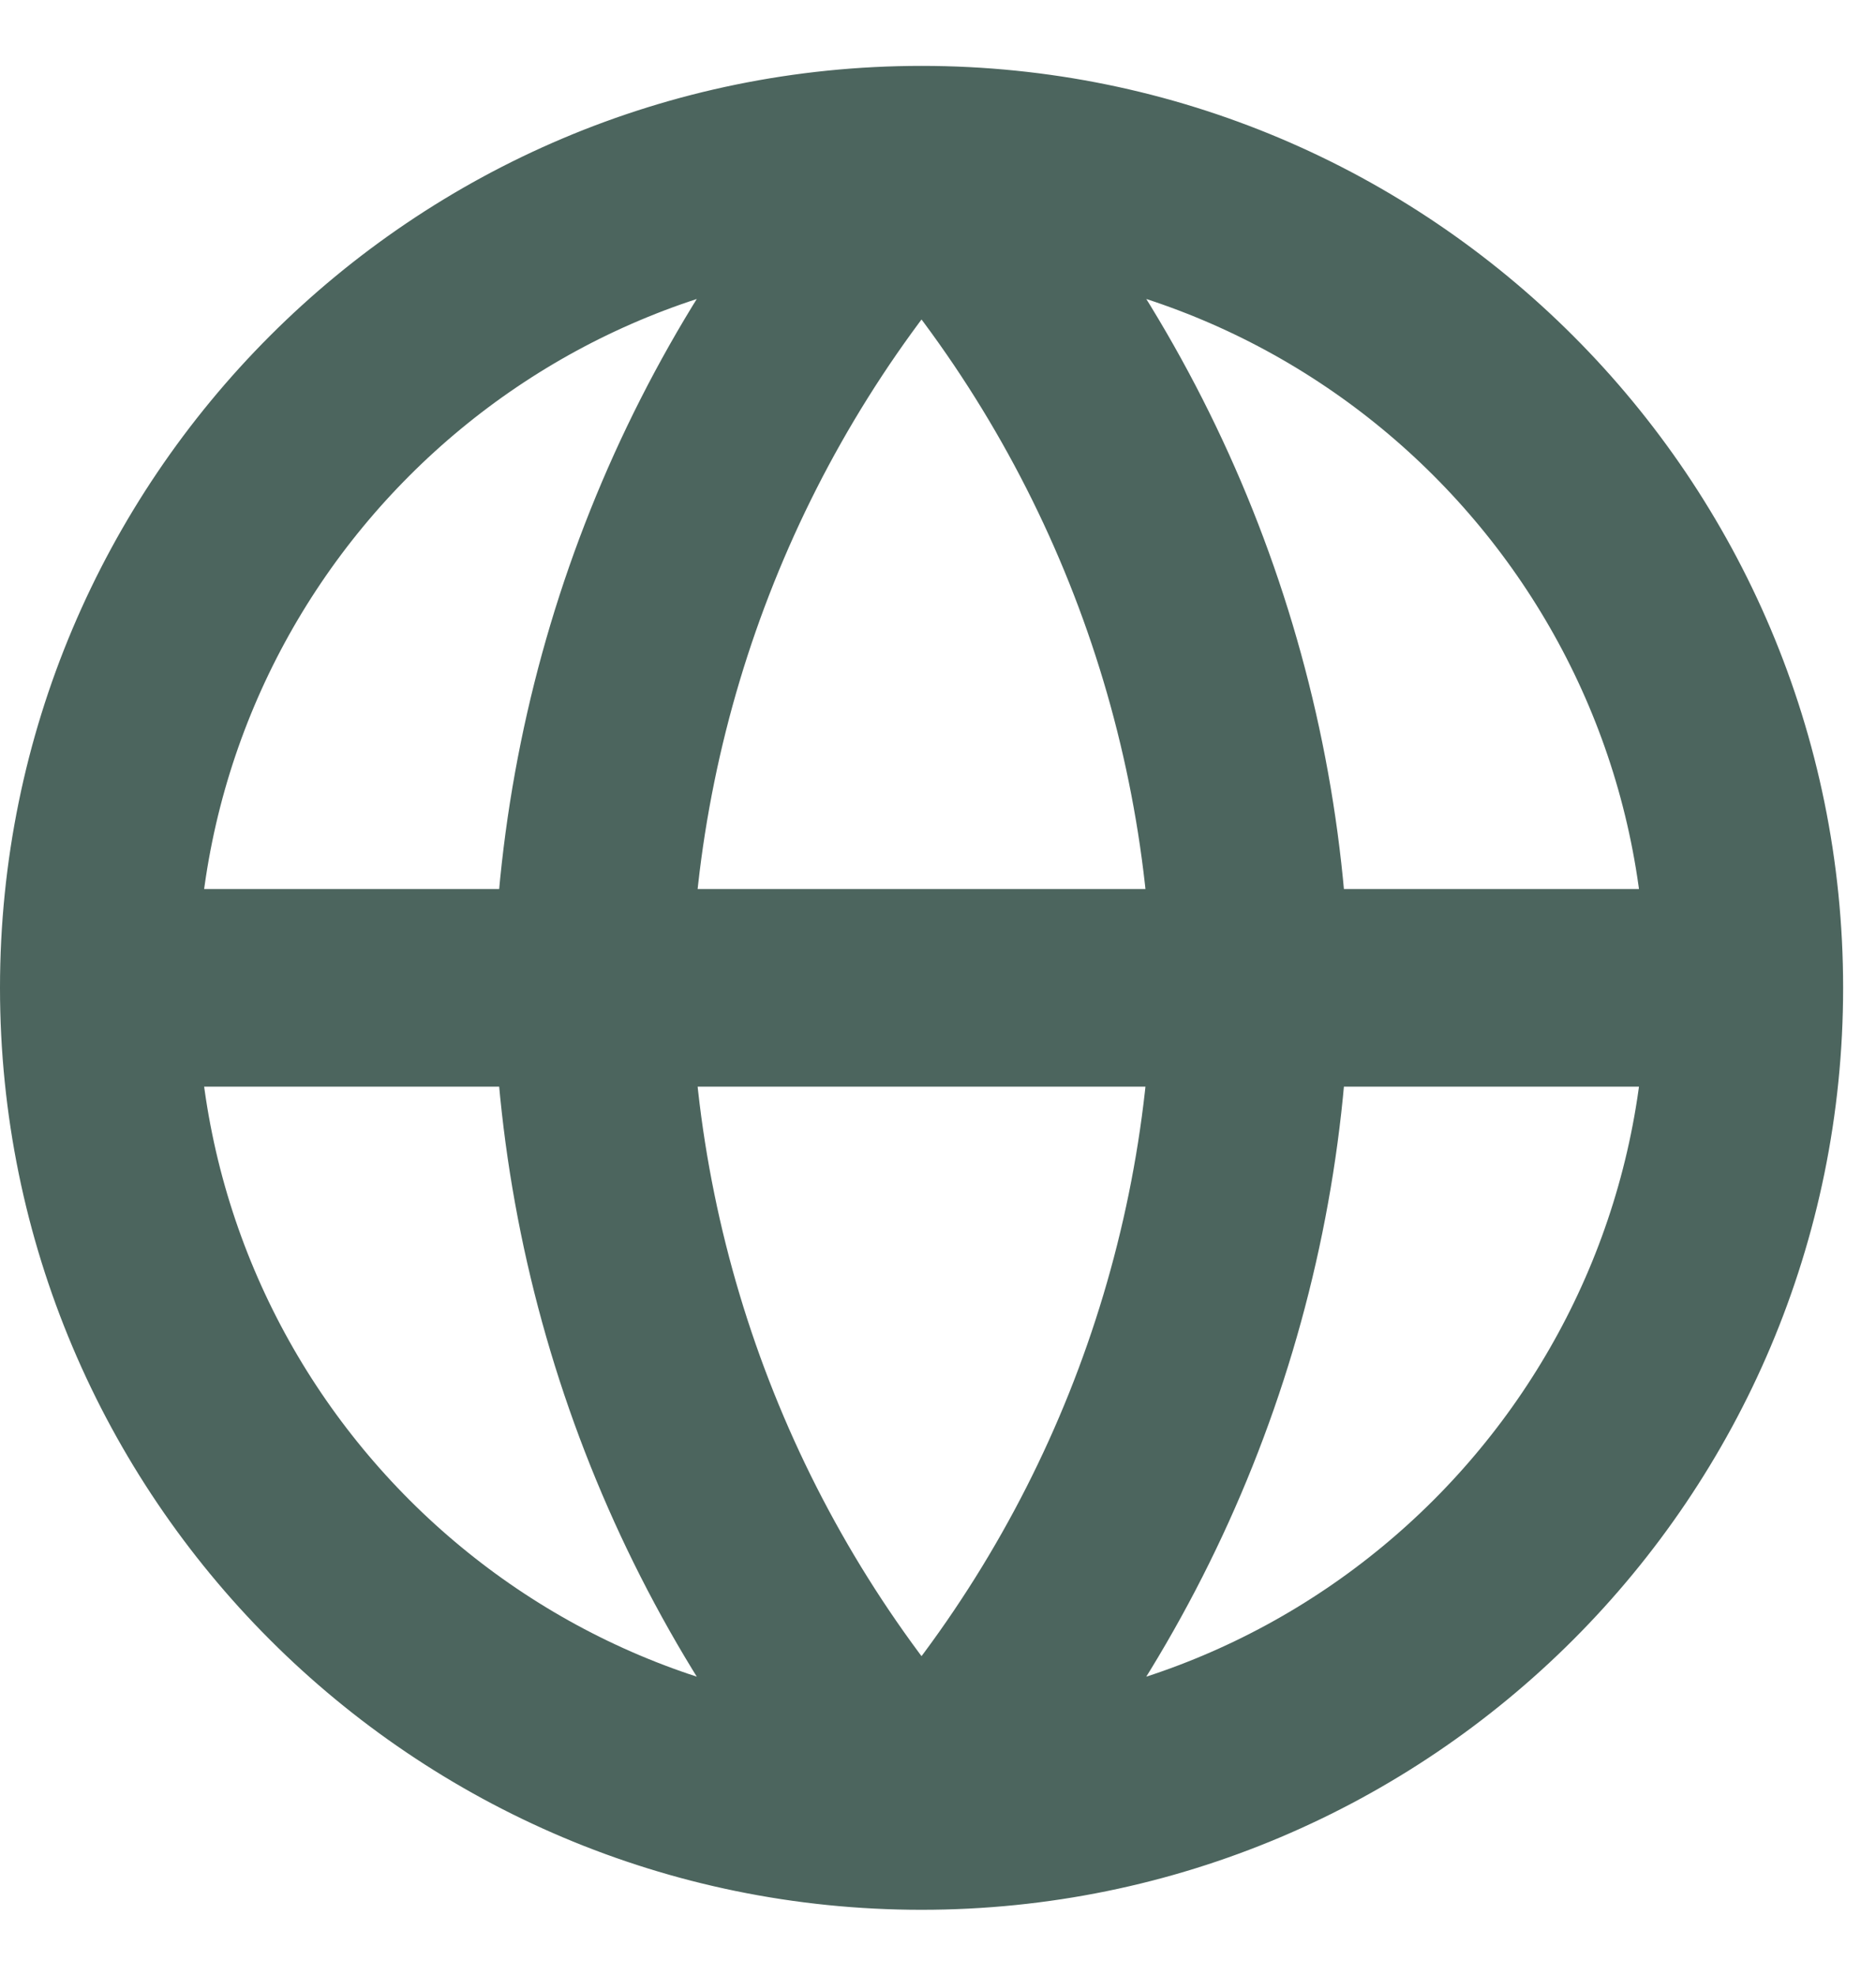 <svg width="19" height="20" viewBox="0 0 19 20" fill="none" xmlns="http://www.w3.org/2000/svg">
<path d="M17.667 10C17.667 14.602 13.936 18.333 9.333 18.333M17.667 10C17.667 5.397 13.936 1.667 9.333 1.667M17.667 10H1M9.333 18.333C4.731 18.333 1 14.602 1 10M9.333 18.333C11.418 16.051 12.602 13.09 12.667 10C12.602 6.91 11.418 3.948 9.333 1.667M9.333 18.333C7.249 16.051 6.064 13.09 6 10C6.064 6.91 7.249 3.948 9.333 1.667M1 10C1 5.397 4.731 1.667 9.333 1.667" stroke="#4C655E" stroke-width="2" stroke-linecap="round" stroke-linejoin="round"/>
</svg>
